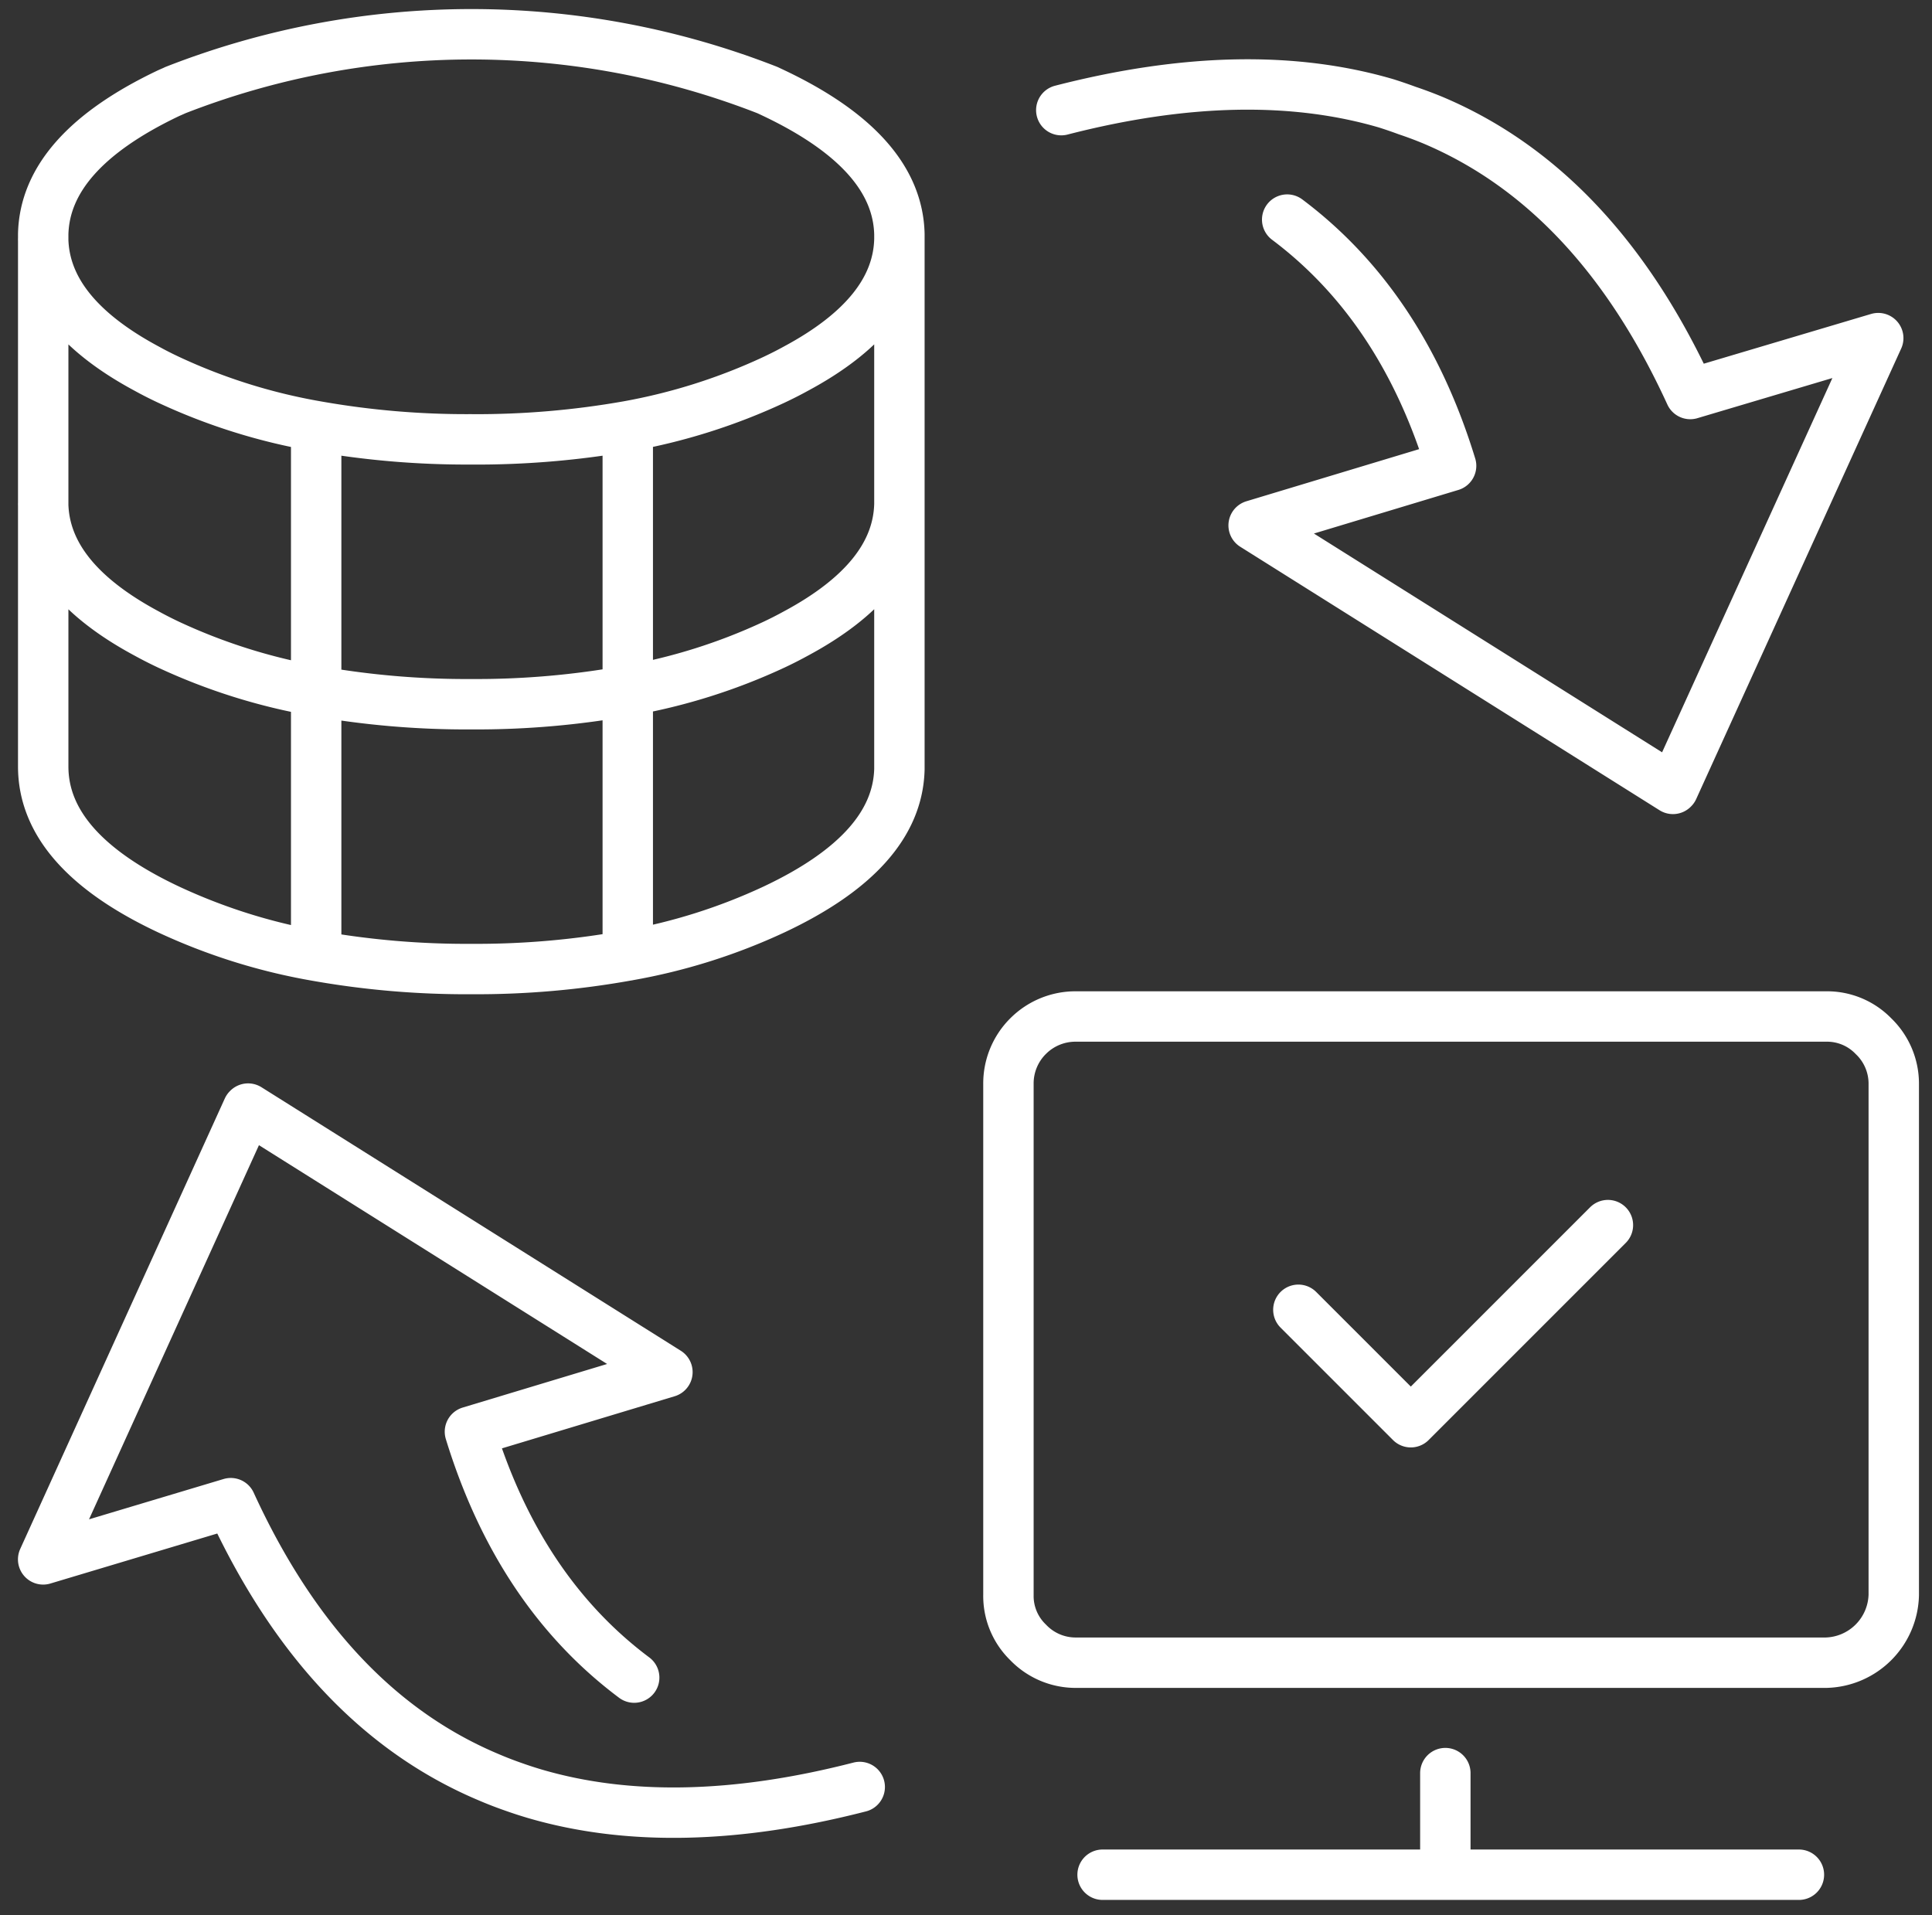 <svg xmlns="http://www.w3.org/2000/svg" xmlns:xlink="http://www.w3.org/1999/xlink" width="115" height="114" viewBox="0 0 115 114"><rect x="0" y="0" width="115" height="114" fill="#333333" stroke="none"/><defs><style>.a{clip-path:url(#b);}.b{fill:none;stroke:#fff;stroke-linecap:round;stroke-linejoin:round;stroke-width:3px;fill-rule:evenodd;}</style><clipPath id="b"><rect width="115" height="114"/></clipPath></defs><g id="a" class="a"><g transform="translate(2.568 2.043)"><path class="b" d="M2991.613,4050.538q6.846,5.138,9.757,14.656l-11.754,3.547,24.959,15.684.02-.02,12.2-26.812-11.189,3.327q-5.594-12.207-15.342-16.309-.745-.308-1.512-.565-.606-.224-1.231-.423-8.314-2.441-19.354.4m-52.74-1.189a48.369,48.369,0,0,1,35.26,0l.041.02.344.162q7.343,3.492,7.459,8.386v31.852q-.123,4.893-7.459,8.346a34.747,34.747,0,0,1-8.709,2.742,50.693,50.693,0,0,1-9.275.806h-.04a51.128,51.128,0,0,1-9.232-.786,34.958,34.958,0,0,1-8.79-2.762q-7.458-3.508-7.459-8.508V4051.4q.116-4.894,7.459-8.386C2925.153,4042.957,2925.289,4042.9,2925.426,4042.837Zm17.62,20.784a51.109,51.109,0,0,1-9.232-.785V4078.6a51.176,51.176,0,0,0,9.232.785h.04a50.586,50.586,0,0,0,9.275-.806v-15.744a51.816,51.816,0,0,1-9.275.785Zm-9.232-.785a34.9,34.9,0,0,1-8.79-2.763q-.67-.314-1.27-.645-6.093-3.261-6.19-7.721m16.25,42.658V4078.6a34.968,34.968,0,0,1-8.79-2.762q-.67-.316-1.27-.646-6.093-3.259-6.19-7.722m50.966-15.764q-.1,4.462-6.19,7.721-.6.33-1.27.645a35.321,35.321,0,0,1-8.709,2.763m16.169,4.635q-.1,4.463-6.19,7.722-.6.33-1.27.646a34.787,34.787,0,0,1-8.709,2.741v15.765m39.917,21.086,6.693,6.693,11.732-11.733m-34.513-11.248a3.972,3.972,0,0,0-1.17,2.863v30.4a3.838,3.838,0,0,0,1.17,2.822,3.914,3.914,0,0,0,2.862,1.21h44.634a4.135,4.135,0,0,0,4.032-4.032v-30.4a3.913,3.913,0,0,0-1.209-2.863,3.842,3.842,0,0,0-2.823-1.169h-44.634A3.978,3.978,0,0,0,2976.19,4099.144Zm24.836,48.988v-5.121m-48.283-5.685q-6.858-5.131-9.777-14.637l11.755-3.547-24.96-15.686-.021.021-12.177,26.812,11.168-3.346q5.595,12.207,15.342,16.309.745.32,1.512.585.605.215,1.23.4,8.314,2.441,19.353-.4m14.456,5.222h41.448" transform="translate(-2917.563 -4039.51)"/></g></g></svg>